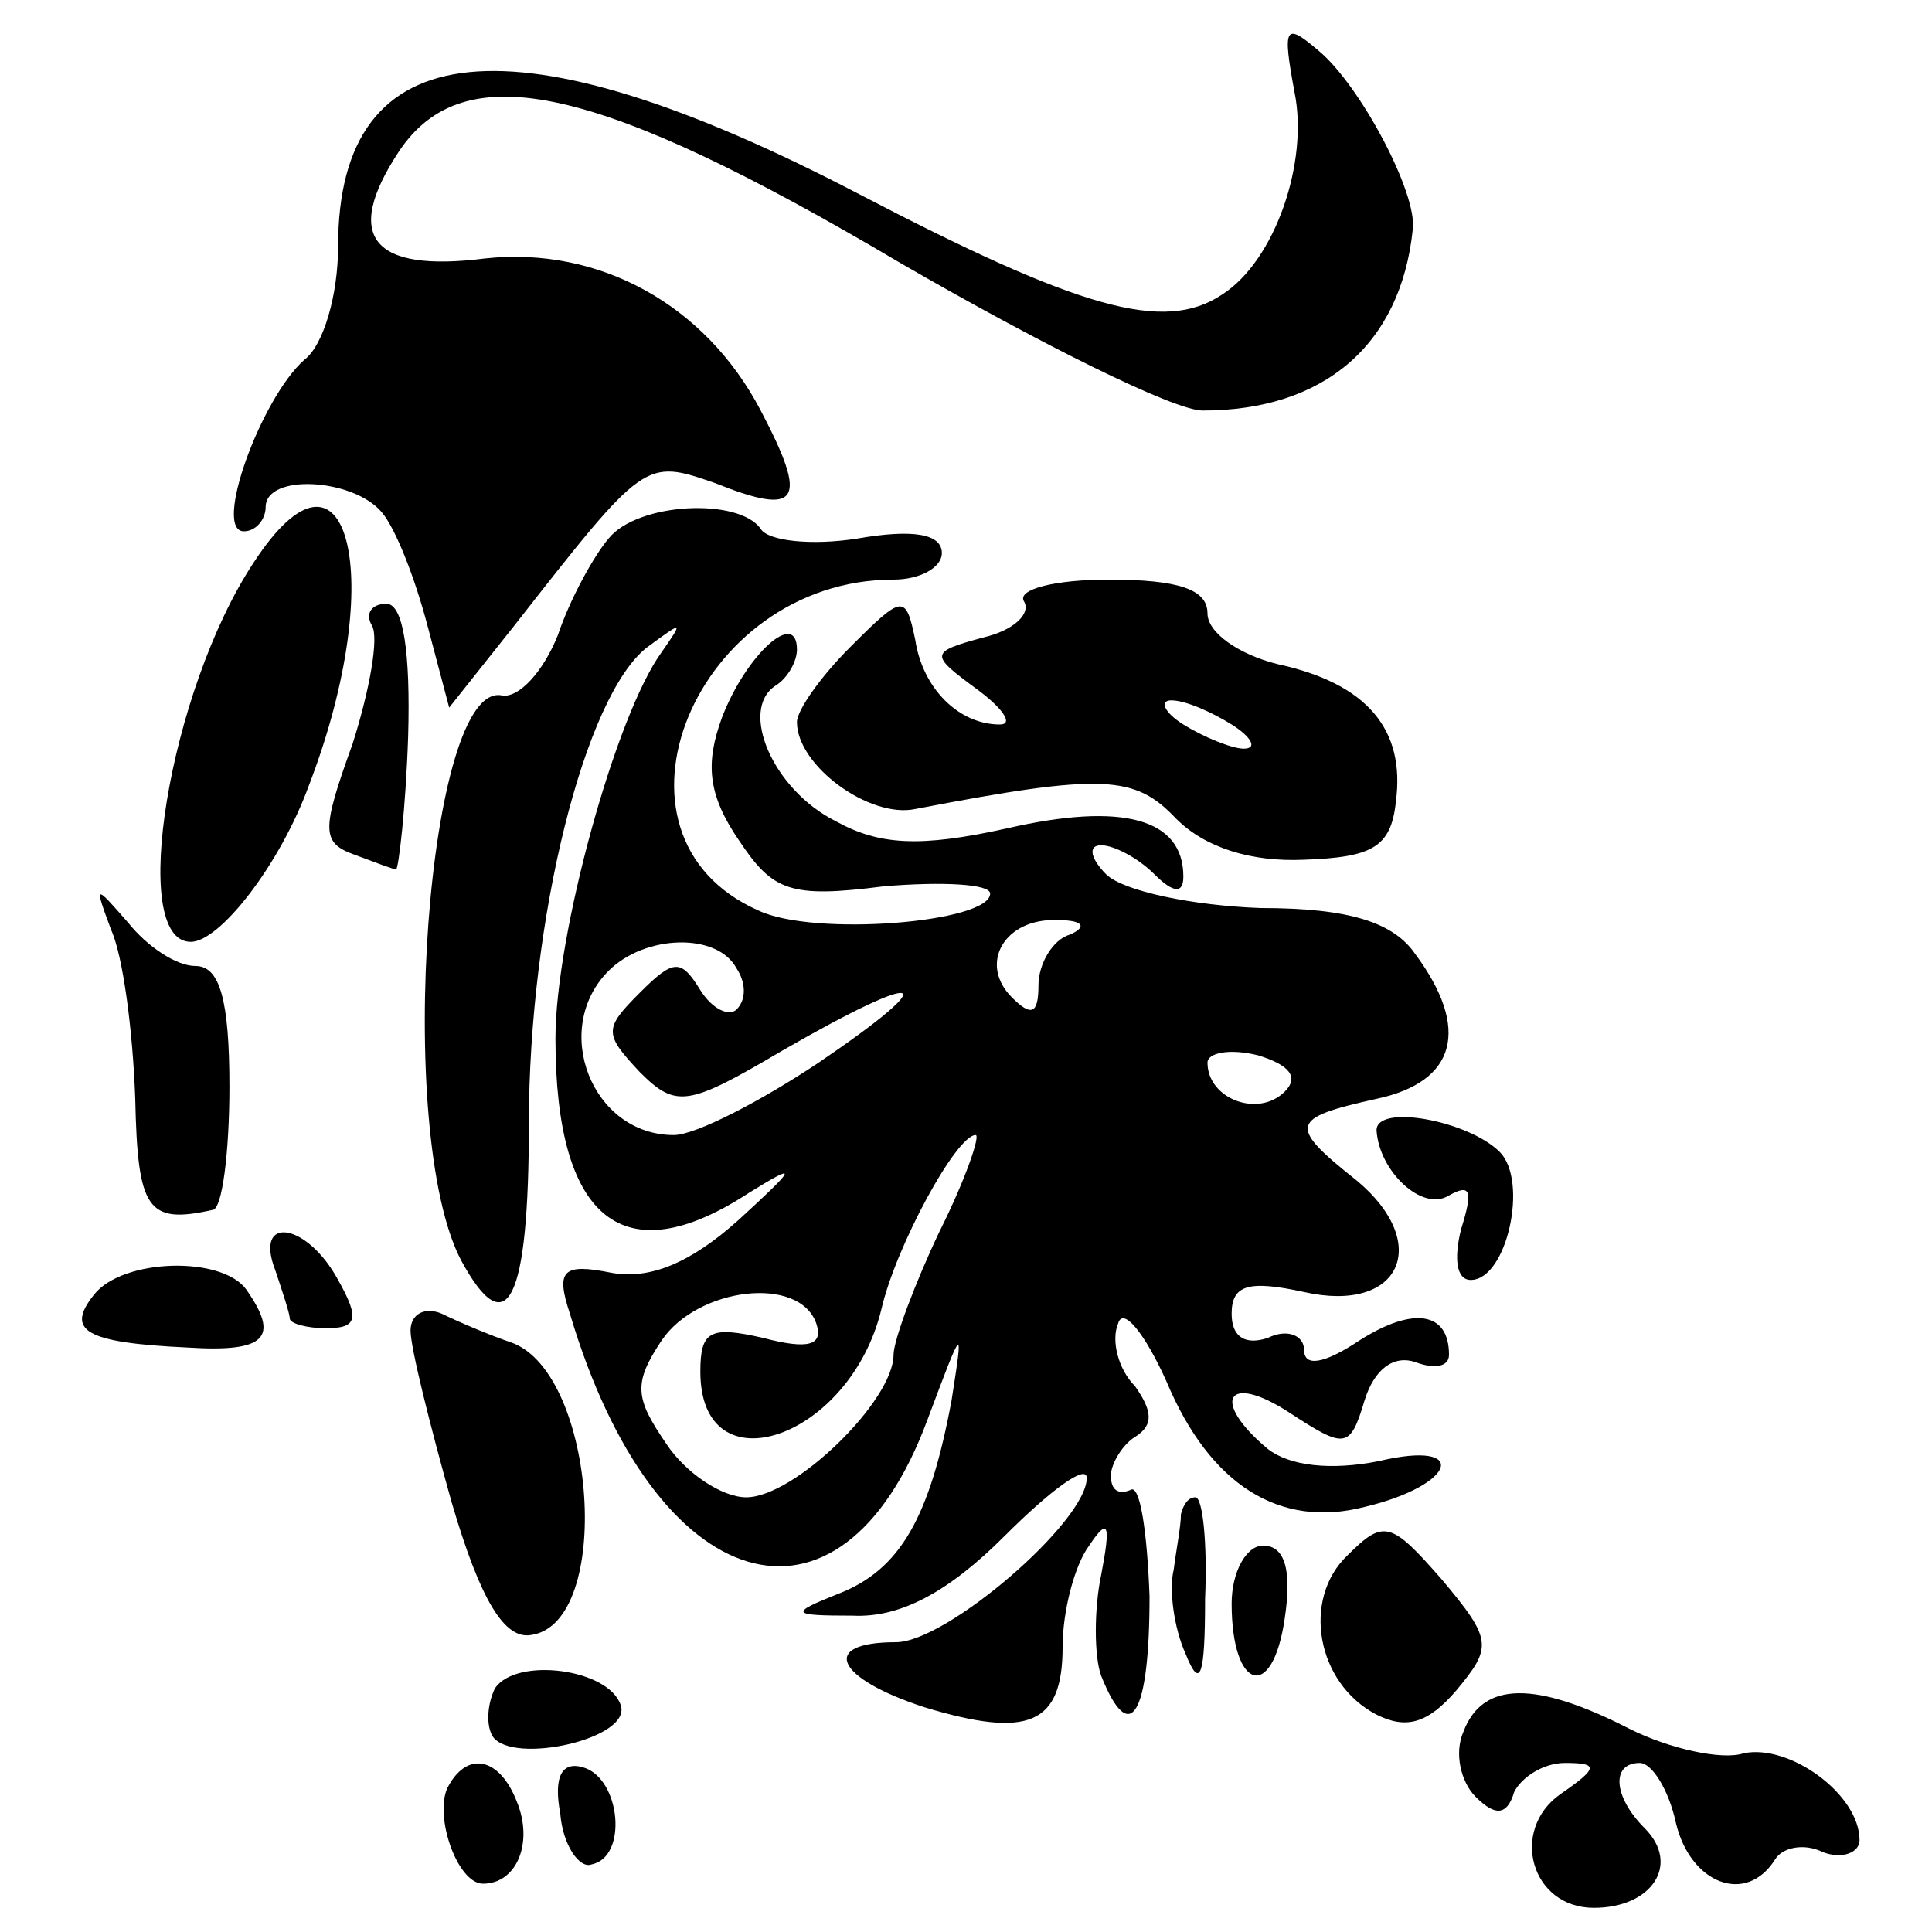 <?xml version="1.0" standalone="no"?>
<!DOCTYPE svg PUBLIC "-//W3C//DTD SVG 20010904//EN"
 "http://www.w3.org/TR/2001/REC-SVG-20010904/DTD/svg10.dtd">
<svg version="1.0" xmlns="http://www.w3.org/2000/svg"
 width="80pt" height="80pt" viewBox="0 0 80 80"
 preserveAspectRatio="xMidYMid meet">
<g transform="translate(0,80) scale(0.1,-0.1)"
fill="#000000" stroke="none">
<path d="M536 762 c6 -29 -8 -70 -30 -84 -24 -16 -59 -6 -151 42 -142 74 -215
67 -215 -22 0 -20 -6 -41 -14 -47 -18 -16 -38 -71 -25 -71 5 0 9 5 9 10 0 14
36 12 48 -2 6 -7 14 -28 19 -47 l9 -34 27 34 c54 69 54 69 83 59 35 -14 39 -8
19 30 -23 44 -67 68 -114 63 -47 -6 -59 9 -36 44 27 41 83 28 208 -46 57 -33
113 -61 125 -61 50 0 82 27 87 75 2 15 -22 60 -39 74 -14 12 -15 10 -10 -17z"/>
<path d="M105 567 c-35 -53 -52 -157 -26 -157 12 0 37 32 49 65 33 86 16 152
-23 92z"/>
<path d="M252 577 c-6 -7 -16 -25 -21 -40 -6 -15 -16 -26 -23 -25 -31 7 -45
-181 -17 -234 19 -35 28 -17 28 57 0 84 23 177 49 197 15 11 15 11 6 -2 -19
-26 -44 -117 -44 -160 0 -75 28 -98 80 -64 21 13 20 11 -4 -11 -20 -18 -37
-25 -53 -22 -20 4 -23 1 -17 -17 35 -118 112 -141 148 -44 15 40 15 40 10 8
-9 -48 -21 -70 -47 -80 -20 -8 -20 -9 6 -9 20 -1 40 10 63 33 19 19 34 30 34
24 0 -18 -58 -68 -79 -68 -32 0 -25 -15 12 -27 43 -13 57 -7 57 25 0 15 5 34
11 42 8 12 9 9 5 -12 -3 -14 -3 -34 0 -42 12 -30 20 -16 20 33 -1 27 -4 47 -8
44 -5 -2 -8 0 -8 6 0 5 5 13 10 16 8 5 7 11 0 21 -7 7 -10 19 -7 26 2 7 11 -4
20 -24 18 -43 47 -61 82 -52 38 9 44 28 6 19 -20 -4 -37 -2 -46 5 -24 20 -17
32 9 15 23 -15 25 -15 31 5 4 13 12 19 21 16 8 -3 14 -2 14 3 0 18 -15 20 -37
6 -15 -10 -23 -11 -23 -4 0 6 -7 9 -15 5 -9 -3 -15 0 -15 10 0 12 7 14 30 9
40 -9 53 20 22 46 -29 23 -28 26 8 34 33 7 39 29 16 60 -9 13 -27 19 -64 19
-28 1 -57 7 -64 14 -6 6 -8 12 -2 12 5 0 15 -5 22 -12 8 -8 12 -8 12 -1 0 24
-25 31 -73 20 -36 -8 -53 -7 -71 3 -26 13 -40 46 -25 56 5 3 9 10 9 15 0 17
-21 -2 -31 -28 -7 -19 -6 -32 7 -51 14 -21 21 -24 60 -19 24 2 44 1 44 -3 0
-12 -73 -18 -96 -7 -70 31 -26 137 56 137 11 0 20 5 20 11 0 8 -12 10 -35 6
-19 -3 -37 -1 -40 4 -9 13 -51 11 -63 -4z m191 -164 c-7 -2 -13 -12 -13 -21 0
-12 -3 -13 -11 -5 -14 14 -3 33 19 32 11 0 12 -3 5 -6z m-138 -14 c4 -6 4 -13
0 -17 -3 -3 -10 0 -15 8 -8 13 -11 13 -25 -1 -15 -15 -15 -17 0 -33 15 -15 20
-14 59 9 59 34 68 31 15 -5 -24 -16 -51 -30 -60 -30 -34 0 -51 44 -27 68 15
15 45 16 53 1z m227 -51 c-11 -11 -32 -3 -32 12 0 4 9 6 21 3 13 -4 17 -9 11
-15z m-143 -58 c-10 -21 -19 -45 -19 -51 0 -19 -41 -59 -61 -59 -10 0 -25 10
-33 22 -13 19 -14 25 -2 43 15 22 57 27 64 7 3 -9 -3 -11 -22 -6 -22 5 -26 3
-26 -14 0 -49 62 -28 75 26 6 26 31 72 39 72 2 0 -4 -18 -15 -40z"/>
<path d="M424 551 c3 -5 -4 -12 -17 -15 -22 -6 -22 -7 -3 -21 11 -8 16 -15 10
-15 -17 0 -32 15 -35 35 -4 19 -5 19 -27 -3 -12 -12 -22 -26 -22 -31 0 -18 30
-40 49 -36 78 15 91 14 108 -4 12 -12 31 -18 53 -17 28 1 36 5 38 24 4 30 -12
49 -49 57 -16 4 -29 13 -29 21 0 10 -12 14 -41 14 -22 0 -38 -4 -35 -9z m86
-51 c8 -5 11 -10 5 -10 -5 0 -17 5 -25 10 -8 5 -10 10 -5 10 6 0 17 -5 25 -10z"/>
<path d="M154 541 c3 -5 -1 -27 -8 -49 -13 -36 -13 -41 1 -46 8 -3 16 -6 17
-6 1 0 4 25 5 55 1 35 -2 55 -9 55 -6 0 -9 -4 -6 -9z"/>
<path d="M46 415 c5 -11 9 -42 10 -70 1 -46 5 -52 32 -46 4 0 7 24 7 51 0 36
-4 50 -14 50 -8 0 -20 8 -28 18 -14 16 -14 16 -7 -3z"/>
<path d="M570 332 c1 -17 19 -34 30 -27 9 5 10 2 5 -14 -3 -12 -2 -21 4 -21
15 0 24 41 12 53 -13 13 -51 20 -51 9z"/>
<path d="M114 274 c3 -9 6 -18 6 -20 0 -2 7 -4 15 -4 13 0 14 4 5 20 -13 24
-35 27 -26 4z"/>
<path d="M39 264 c-12 -15 -4 -20 39 -22 32 -2 38 4 24 24 -10 14 -51 13 -63
-2z"/>
<path d="M170 249 c0 -7 8 -39 17 -71 12 -41 22 -57 33 -55 34 5 27 108 -8
121 -9 3 -23 9 -29 12 -7 3 -13 0 -13 -7z"/>
<path d="M489 173 c0 -5 -2 -15 -3 -23 -2 -8 0 -24 5 -35 6 -15 8 -9 8 23 1
23 -1 42 -4 42 -3 0 -5 -3 -6 -7z"/>
<path d="M558 156 c-19 -18 -13 -53 12 -66 12 -6 21 -4 33 10 15 18 15 21 -6
46 -21 24 -24 25 -39 10z"/>
<path d="M510 136 c0 -36 17 -41 22 -6 3 20 0 30 -9 30 -7 0 -13 -11 -13 -24z"/>
<path d="M205 101 c-3 -6 -4 -15 -1 -20 8 -12 58 -1 53 13 -5 15 -43 20 -52 7z"/>
<path d="M606 83 c-4 -9 -1 -21 5 -27 8 -8 13 -8 16 2 3 6 12 12 21 12 14 0
14 -2 -2 -13 -21 -15 -12 -47 14 -47 24 0 36 18 21 33 -13 13 -14 27 -2 27 5
0 12 -11 15 -25 6 -25 29 -34 41 -15 3 5 12 7 20 3 8 -3 15 0 15 5 0 19 -29
40 -48 36 -9 -3 -31 2 -47 10 -39 20 -61 20 -69 -1z"/>
<path d="M186 61 c-7 -11 3 -41 14 -41 14 0 21 17 14 34 -7 18 -20 21 -28 7z"/>
<path d="M232 49 c1 -13 8 -23 13 -21 15 3 12 35 -3 40 -9 3 -13 -3 -10 -19z"/>
</g>
</svg>
